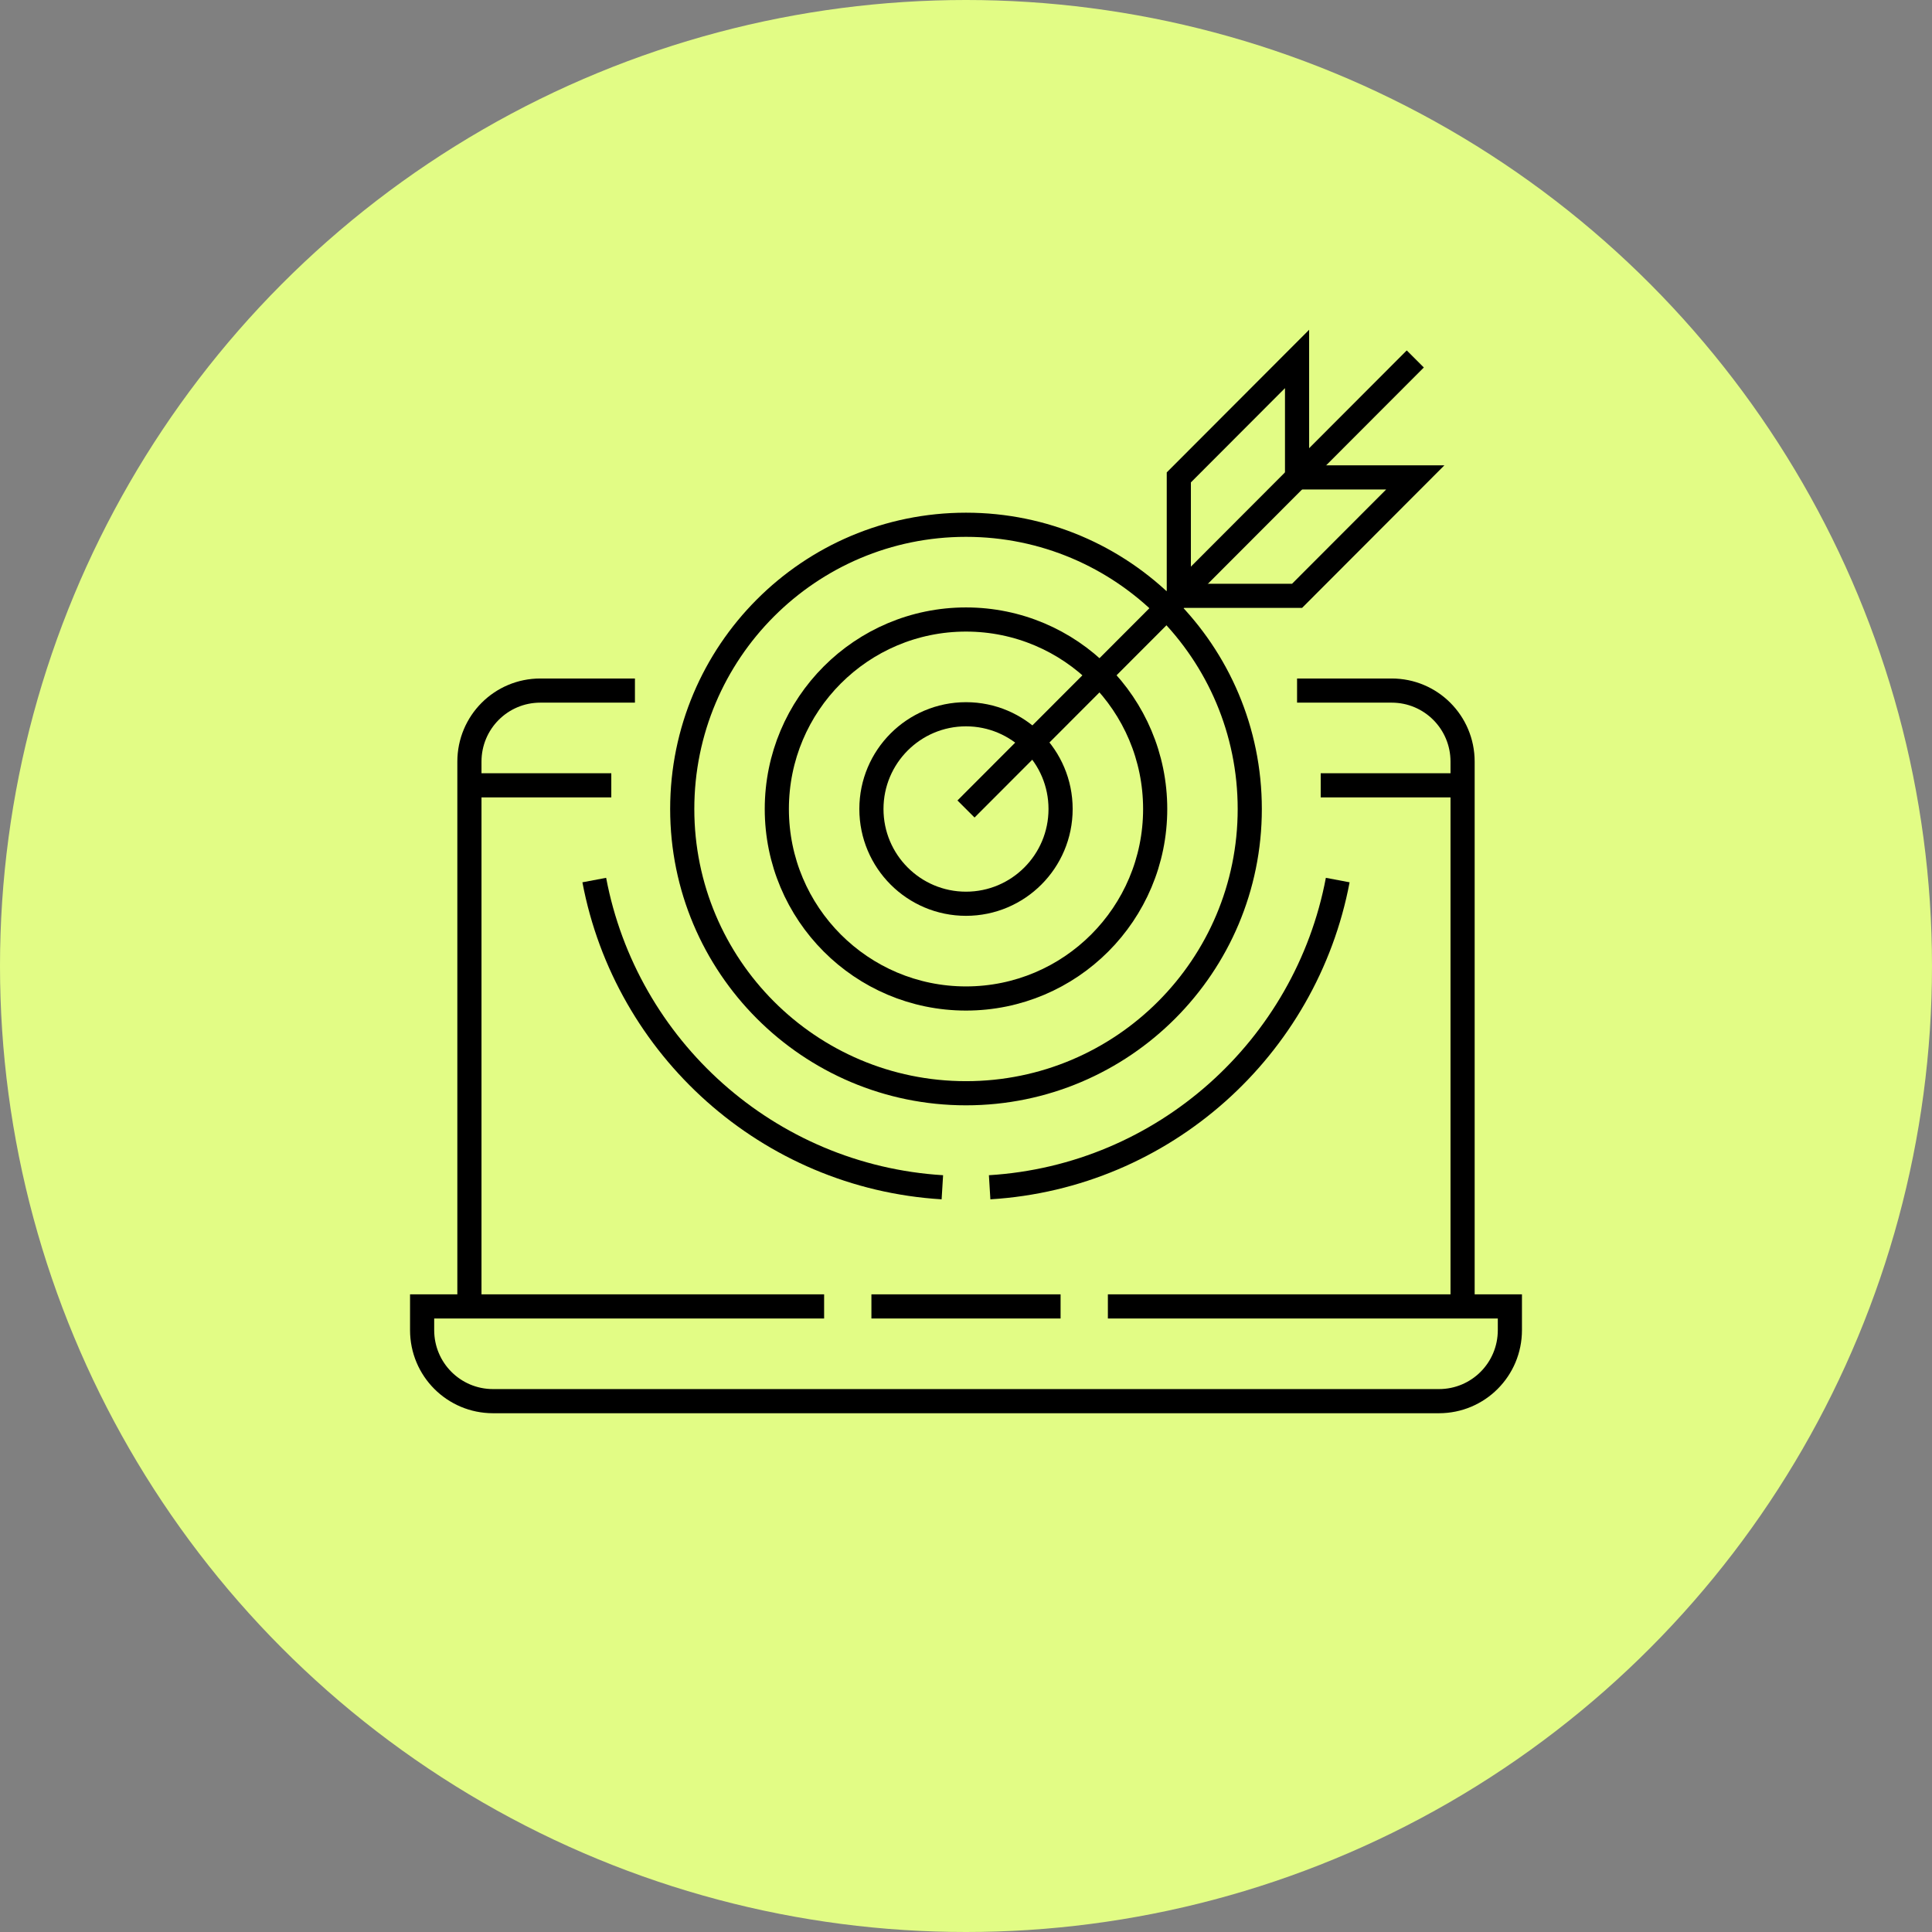<svg width="160" height="160" viewBox="0 0 160 160" fill="none" xmlns="http://www.w3.org/2000/svg">
<rect x="0" y="0" width="160" height="160" fill="#808080" stroke="none"/>
<circle cx="80" cy="80" r="80" fill="#E2FC85"/>
<path d="M87.833 108.192H72.167" stroke="black" stroke-width="2" stroke-miterlimit="10"/>
<path d="M68.25 108.192H34.958V110.154C34.958 113.41 37.582 116.038 40.833 116.038H119.167C122.417 116.038 125.042 113.41 125.042 110.154V108.192H91.75" stroke="black" stroke-width="2" stroke-miterlimit="10"/>
<path d="M52.583 57.19H44.75C41.499 57.19 38.875 59.819 38.875 63.075V108.192" stroke="black" stroke-width="2" stroke-miterlimit="10"/>
<path d="M107.417 57.19H115.25C118.501 57.19 121.125 59.819 121.125 63.075V108.192" stroke="black" stroke-width="2" stroke-miterlimit="10"/>
<path d="M97.625 49.344V39.536L107.417 29.727V39.536" stroke="black" stroke-width="2" stroke-miterlimit="10"/>
<path d="M97.625 49.344H107.417L117.208 39.536H107.417" stroke="black" stroke-width="2" stroke-miterlimit="10"/>
<path d="M80 66.998L117.208 29.727" stroke="black" stroke-width="2" stroke-miterlimit="10"/>
<path d="M80 82.691C88.652 82.691 95.667 75.665 95.667 66.998C95.667 58.331 88.652 51.305 80 51.305C71.347 51.305 64.333 58.331 64.333 66.998C64.333 75.665 71.347 82.691 80 82.691Z" stroke="black" stroke-width="2" stroke-miterlimit="10"/>
<path d="M80 90.538C92.979 90.538 103.5 79.999 103.5 66.998C103.5 53.998 92.979 43.459 80 43.459C67.021 43.459 56.5 53.998 56.5 66.998C56.5 79.999 67.021 90.538 80 90.538Z" stroke="black" stroke-width="2" stroke-miterlimit="10"/>
<path d="M80 74.845C84.326 74.845 87.833 71.332 87.833 66.998C87.833 62.665 84.326 59.152 80 59.152C75.674 59.152 72.167 62.665 72.167 66.998C72.167 71.332 75.674 74.845 80 74.845Z" stroke="black" stroke-width="2" stroke-miterlimit="10"/>
<path d="M38.875 65.037H50.625" stroke="black" stroke-width="2" stroke-miterlimit="10"/>
<path d="M109.375 65.037H121.125" stroke="black" stroke-width="2" stroke-miterlimit="10"/>
<path d="M49.215 72.883C51.839 86.771 63.609 97.442 78.042 98.325" stroke="black" stroke-width="2" stroke-miterlimit="10"/>
<path d="M81.958 98.325C96.391 97.442 108.161 86.771 110.785 72.883" stroke="black" stroke-width="2" stroke-miterlimit="10"/>
</svg>
